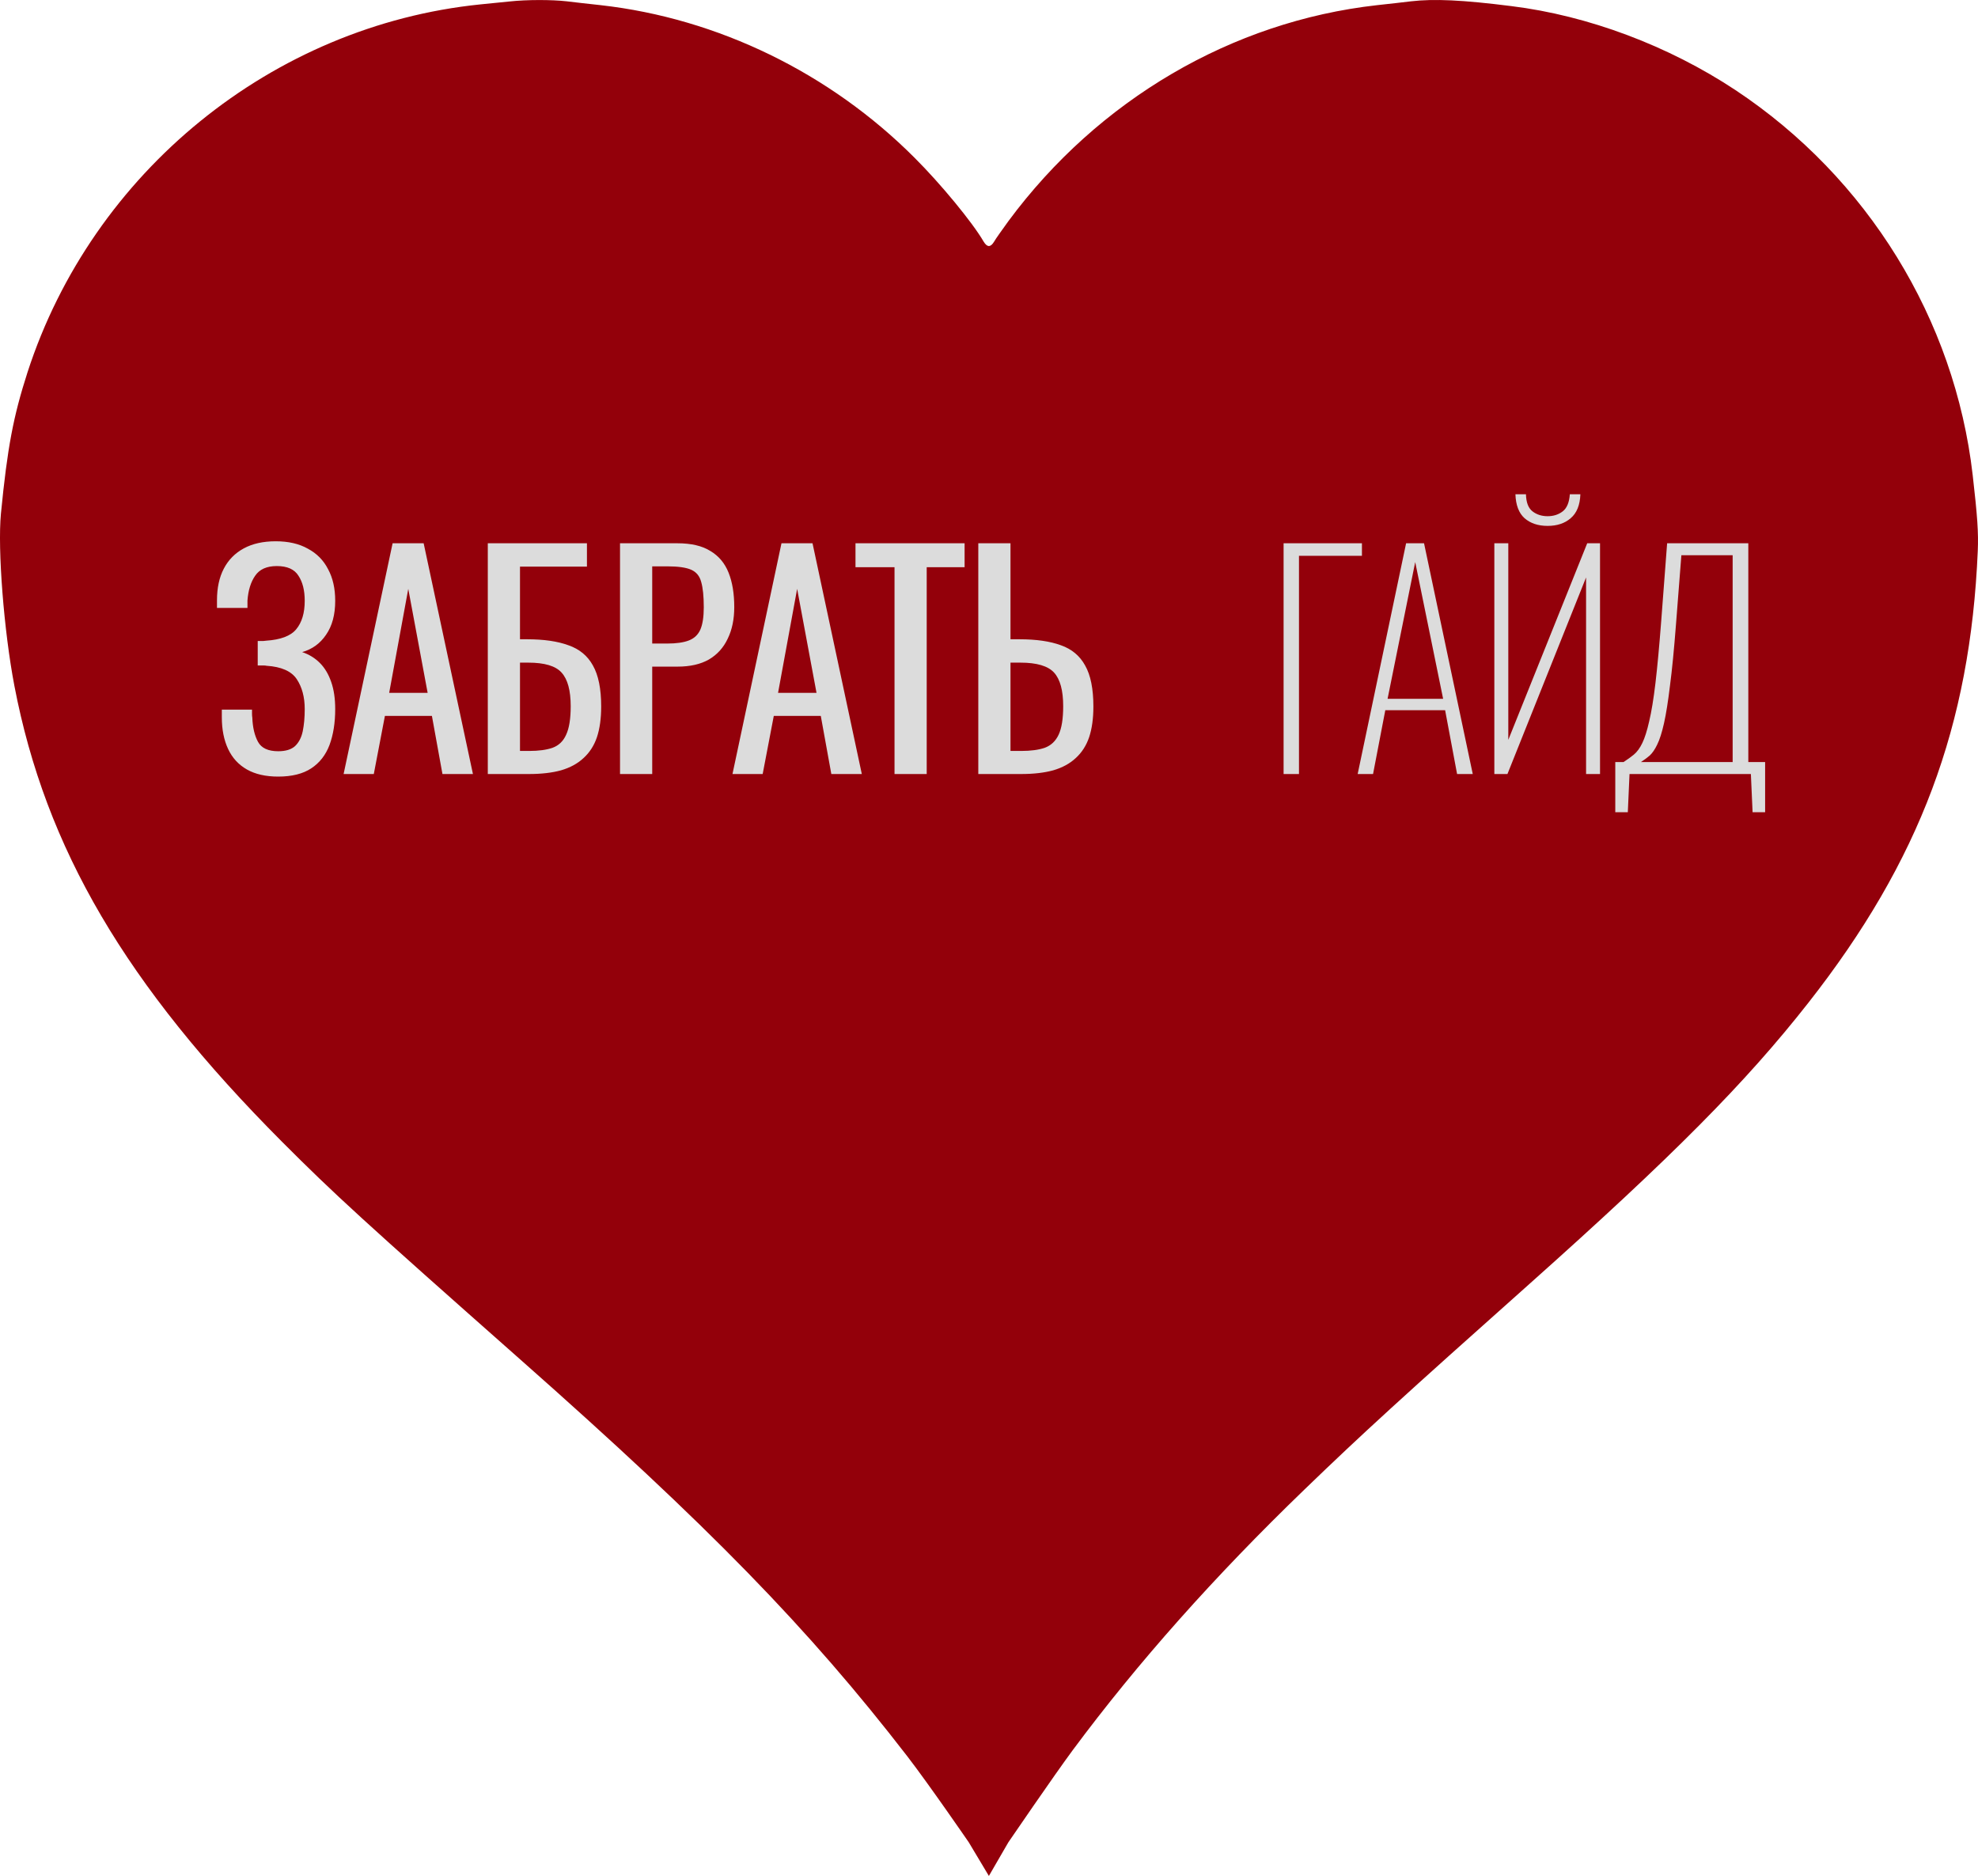<?xml version="1.0" encoding="UTF-8"?> <svg xmlns="http://www.w3.org/2000/svg" width="368" height="349" viewBox="0 0 368 349" fill="none"><g clip-path="url(#clip0_510_239)"><path d="M94.822 0.271C93.642 0.387 91.169 0.646 89.357 0.819C50.675 4.771 17.198 31.997 5.118 69.261C2.473 77.481 1.38 83.22 0.172 95.564C-0.461 102.198 0.718 117.34 2.674 127.579C8.483 157.863 23.41 183.243 52.429 212.373C62.15 222.122 67.672 227.169 96.835 252.954C131.922 283.958 150.415 302.936 168.793 326.731C172.819 331.951 180.235 342.742 180.235 342.742L183.978 349L187.602 342.742C187.602 342.742 196.173 330.192 199.595 325.577C211.675 309.31 225.968 293.245 242.678 277.123C253.521 266.653 261.027 259.818 284.496 238.908C311.214 215.084 324.76 201.442 336.437 186.56C357.173 160.141 366.577 135.049 367.958 102.486C368.102 99.112 367.9 96.112 367.009 88.354C363.672 59.397 347.452 33.065 322.89 16.769C310.437 8.52 295.482 2.896 281.188 1.137C272.071 -0.017 266.779 -0.248 262.523 0.243C261.171 0.416 258.295 0.733 256.167 0.964C229.19 3.992 204.341 18.557 187.631 41.111C186.452 42.755 185.215 44.457 184.956 44.947C184.295 46.043 183.662 46.043 183.001 44.947C180.93 41.371 174.976 34.16 170.174 29.373C154.413 13.568 133.533 3.415 111.79 0.964C109.662 0.733 106.786 0.416 105.434 0.243C102.616 -0.075 98.014 -0.075 94.822 0.271Z" fill="#93000A"></path><path d="M51.764 144.477C49.432 144.477 47.489 144.035 45.934 143.152C44.379 142.269 43.213 140.997 42.436 139.336C41.659 137.675 41.27 135.714 41.27 133.453V132.022H46.888C46.888 132.269 46.888 132.534 46.888 132.817C46.888 133.064 46.906 133.294 46.941 133.506C47.012 135.343 47.365 136.845 48.001 138.011C48.637 139.177 49.891 139.76 51.764 139.76C53.142 139.76 54.184 139.442 54.891 138.806C55.598 138.135 56.075 137.216 56.322 136.05C56.569 134.849 56.693 133.471 56.693 131.916C56.693 129.69 56.198 127.835 55.209 126.351C54.22 124.867 52.347 124.037 49.591 123.86C49.45 123.825 49.273 123.807 49.061 123.807C48.884 123.807 48.69 123.807 48.478 123.807C48.301 123.807 48.125 123.807 47.948 123.807V119.249C48.089 119.249 48.248 119.249 48.425 119.249C48.637 119.249 48.831 119.249 49.008 119.249C49.22 119.214 49.379 119.196 49.485 119.196C52.206 119.019 54.078 118.313 55.103 117.076C56.163 115.804 56.693 114.037 56.693 111.776C56.693 109.833 56.304 108.278 55.527 107.112C54.785 105.911 53.442 105.31 51.499 105.31C49.626 105.31 48.284 105.911 47.471 107.112C46.658 108.278 46.181 109.815 46.04 111.723C46.04 111.935 46.04 112.165 46.04 112.412C46.04 112.624 46.04 112.854 46.04 113.101H40.369V111.67C40.369 109.373 40.793 107.412 41.641 105.787C42.489 104.162 43.726 102.907 45.351 102.024C46.976 101.141 48.955 100.699 51.287 100.699C53.654 100.699 55.651 101.158 57.276 102.077C58.937 102.96 60.191 104.232 61.039 105.893C61.922 107.518 62.364 109.479 62.364 111.776C62.364 114.355 61.799 116.458 60.668 118.083C59.573 119.708 58.089 120.786 56.216 121.316C57.488 121.74 58.583 122.411 59.502 123.33C60.421 124.249 61.127 125.432 61.622 126.881C62.117 128.294 62.364 129.973 62.364 131.916C62.364 134.46 62.011 136.686 61.304 138.594C60.597 140.467 59.467 141.915 57.912 142.94C56.357 143.965 54.308 144.477 51.764 144.477ZM63.926 144L73.042 101.07H78.819L87.988 144H82.317L80.356 133.188H71.611L69.544 144H63.926ZM72.406 128.895H79.561L75.957 109.55L72.406 128.895ZM90.754 144V101.07H109.198V105.416H96.743V118.931H98.068C101.177 118.931 103.739 119.302 105.753 120.044C107.802 120.751 109.321 122.005 110.311 123.807C111.335 125.609 111.848 128.153 111.848 131.439C111.848 133.665 111.583 135.573 111.053 137.163C110.523 138.718 109.692 140.007 108.562 141.032C107.466 142.057 106.071 142.816 104.375 143.311C102.714 143.77 100.718 144 98.386 144H90.754ZM96.743 139.707H98.439C100.205 139.707 101.654 139.513 102.785 139.124C103.951 138.7 104.799 137.887 105.329 136.686C105.894 135.485 106.177 133.718 106.177 131.386C106.177 128.453 105.611 126.369 104.481 125.132C103.385 123.895 101.318 123.277 98.28 123.277H96.743V139.707ZM115.353 144V101.07H126.006C128.586 101.07 130.635 101.547 132.154 102.501C133.709 103.42 134.84 104.762 135.546 106.529C136.253 108.296 136.606 110.433 136.606 112.942C136.606 115.203 136.2 117.164 135.387 118.825C134.61 120.486 133.444 121.775 131.889 122.694C130.335 123.577 128.391 124.019 126.059 124.019H121.342V144H115.353ZM121.342 119.726H124.098C125.83 119.726 127.19 119.532 128.179 119.143C129.169 118.754 129.875 118.083 130.299 117.129C130.723 116.14 130.935 114.762 130.935 112.995C130.935 110.946 130.776 109.373 130.458 108.278C130.176 107.183 129.557 106.423 128.603 105.999C127.649 105.575 126.165 105.363 124.151 105.363H121.342V119.726ZM136.275 144L145.391 101.07H151.168L160.337 144H154.666L152.705 133.188H143.96L141.893 144H136.275ZM144.755 128.895H151.91L148.306 109.55L144.755 128.895ZM166.422 144V105.522H159.161V101.07H179.46V105.522H172.411V144H166.422ZM182.009 144V101.07H187.998V118.931H189.694C192.803 118.931 195.365 119.302 197.379 120.044C199.393 120.751 200.895 122.005 201.884 123.807C202.909 125.609 203.421 128.153 203.421 131.439C203.421 133.665 203.156 135.573 202.626 137.163C202.096 138.718 201.266 140.007 200.135 141.032C199.04 142.057 197.644 142.816 195.948 143.311C194.287 143.77 192.291 144 189.959 144H182.009ZM187.998 139.707H189.959C191.761 139.707 193.227 139.513 194.358 139.124C195.524 138.7 196.39 137.887 196.955 136.686C197.52 135.485 197.803 133.718 197.803 131.386C197.803 128.453 197.238 126.369 196.107 125.132C194.976 123.895 192.892 123.277 189.853 123.277H187.998V139.707ZM238.808 144V101.07H253.383V103.402H241.67V144H238.808ZM252.589 144L261.599 101.07H264.938L274.001 144H271.086L268.86 132.128H257.73L255.451 144H252.589ZM258.154 130.008H268.489L263.295 104.568L258.154 130.008ZM278.017 144V101.07H280.614V137.64L295.295 101.07H297.68V144H295.083V107.43L280.455 144H278.017ZM287.928 97.837C286.161 97.837 284.73 97.36 283.635 96.406C282.575 95.452 282.01 93.968 281.939 91.954H283.9C283.935 93.473 284.342 94.533 285.119 95.134C285.896 95.735 286.833 96.035 287.928 96.035C289.023 96.035 289.96 95.735 290.737 95.134C291.514 94.533 291.956 93.473 292.062 91.954H294.023C293.952 93.968 293.352 95.452 292.221 96.406C291.126 97.36 289.695 97.837 287.928 97.837ZM300.517 151.102V141.774H302.054C302.761 141.315 303.397 140.855 303.962 140.396C304.563 139.901 305.093 139.177 305.552 138.223C306.011 137.269 306.435 135.926 306.824 134.195C307.248 132.428 307.637 130.061 307.99 127.093C308.343 124.09 308.697 120.291 309.05 115.698L310.163 101.07H325.268V141.774H328.395V151.102H326.063L325.745 144H303.167L302.849 151.102H300.517ZM305.287 141.774H322.353V103.296H312.813L311.806 116.228C311.453 120.821 311.082 124.602 310.693 127.57C310.34 130.503 309.969 132.835 309.58 134.566C309.191 136.297 308.767 137.622 308.308 138.541C307.884 139.424 307.425 140.096 306.93 140.555C306.435 140.979 305.888 141.385 305.287 141.774Z" fill="#DCDCDC"></path></g><defs><clipPath id="clip0_510_239"><rect width="368" height="349" fill="white"></rect></clipPath></defs></svg> 